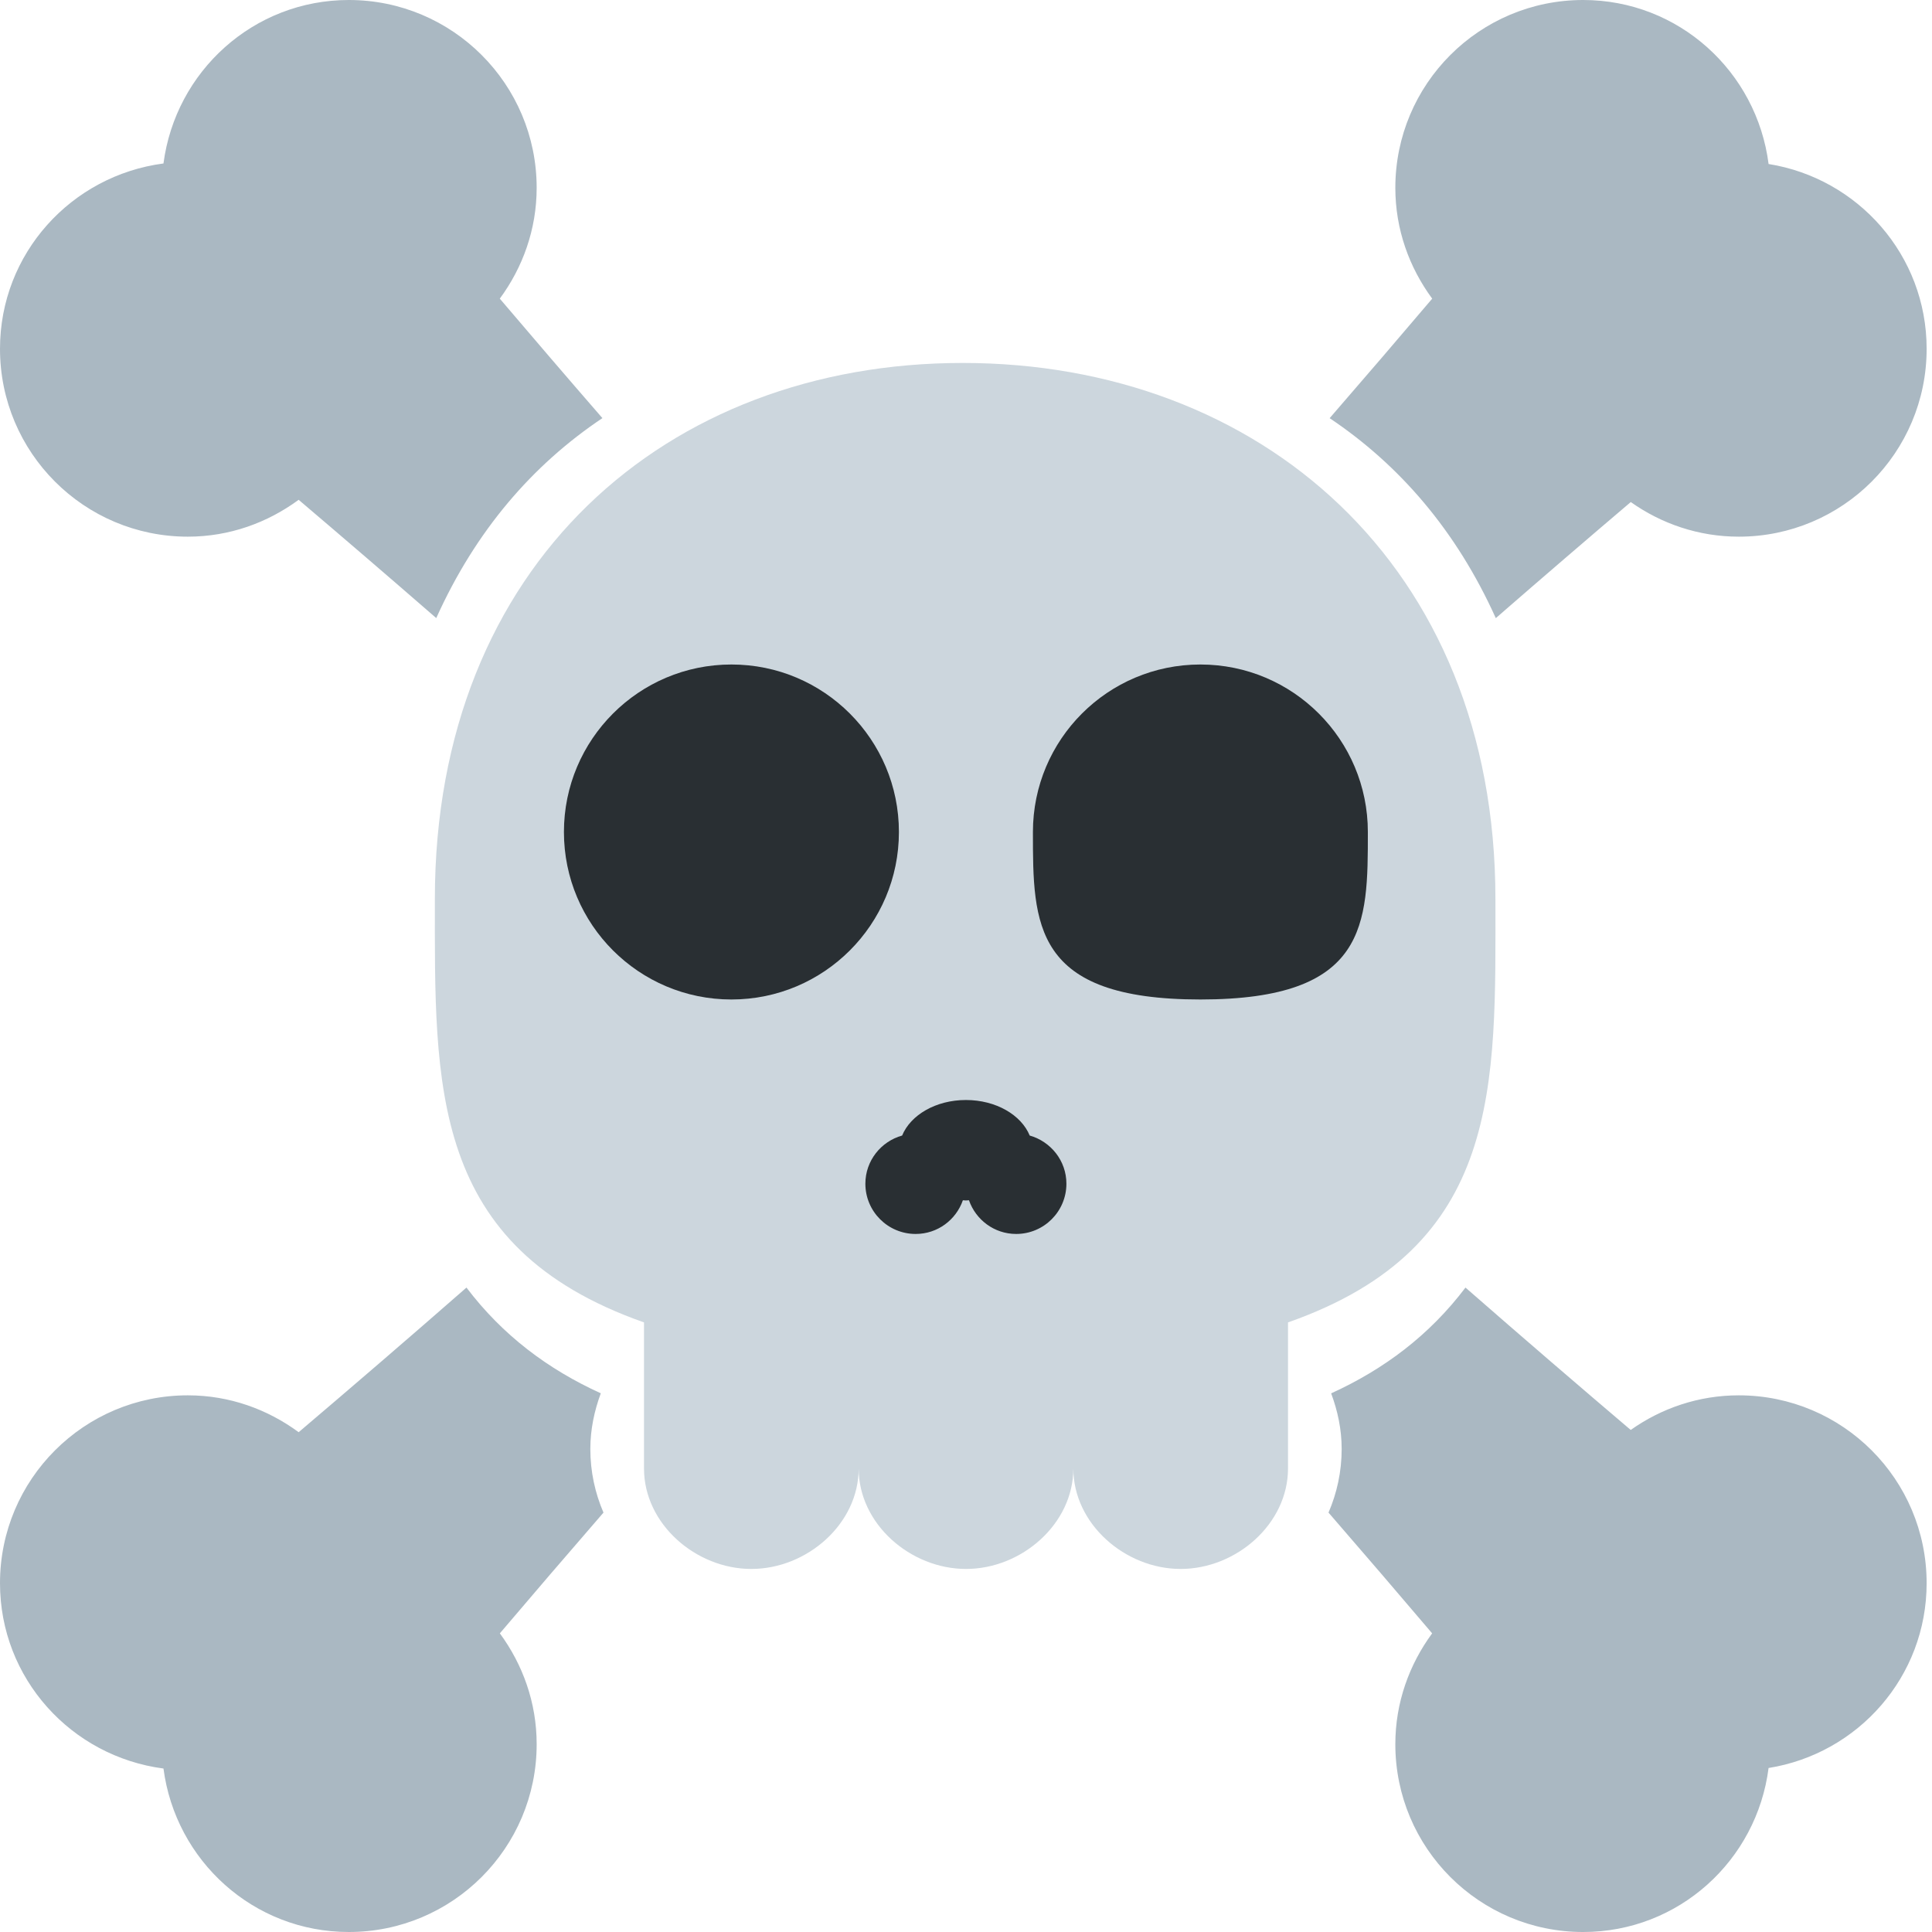 <?xml version="1.0" encoding="UTF-8"?>
<svg xmlns="http://www.w3.org/2000/svg" viewBox="0 0 36 36">
  <path fill="#CCD6DD" d="M27.865 16.751c0-6.242-4.411-9.988-9.927-9.988s-9.835 3.746-9.835 9.988c0 3.48-.103 6.485 3.897 7.89v2.722c0 1.034.966 1.872 2 1.872 1.035 0 2-.838 2-1.872v-1.97 1.97c0 1.034.965 1.872 2 1.872 1.036 0 2-.838 2-1.872v-1.97 1.97c0 1.034.966 1.872 2 1.872s2-.838 2-1.872v-2.722c4-1.405 3.865-4.41 3.865-7.89z"></path>
  <circle fill="#292F33" cx="13.629" cy="15.503" r="3.121"></circle>
  <path fill="#292F33" d="M25.488 15.503c0 1.724 0 3.121-3.121 3.121-3.12 0-3.12-1.397-3.12-3.121s1.396-3.121 3.12-3.121c1.725 0 3.121 1.397 3.121 3.121zm-6.301 5.656c-.157-.382-.626-.662-1.189-.662-.561 0-1.031.28-1.188.662-.394.11-.685.469-.685.898 0 .517.419.936.937.936.409 0 .753-.263.88-.628.019 0 .037.004.056.004.019 0 .037-.004.057-.004.128.365.472.628.88.628.517 0 .936-.419.936-.936 0-.429-.291-.786-.684-.898z"></path>
  <path d="M11 27c0-.367.075-.713.195-1.038-.984-.447-1.831-1.082-2.503-1.97-1.107.969-2.163 1.876-3.127 2.695C4.985 26.26 4.275 26 3.5 26 1.567 26 0 27.566 0 29.5c0 1.778 1.33 3.229 3.046 3.454C3.271 34.671 4.722 36 6.5 36c1.933 0 3.5-1.566 3.5-3.5 0-.775-.26-1.485-.686-2.065.6-.706 1.246-1.46 1.931-2.25C11.088 27.821 11 27.421 11 27zm16.872-15.482c.884-.769 1.729-1.495 2.515-2.163.569.403 1.262.645 2.013.645 1.934 0 3.5-1.567 3.5-3.5 0-1.743-1.277-3.177-2.945-3.444C32.735 1.335 31.281 0 29.5 0 27.566 0 26 1.567 26 3.5c0 .775.26 1.485.687 2.065-.594.7-1.233 1.445-1.911 2.227 1.3.871 2.361 2.095 3.096 3.726zM3.5 10c.775 0 1.485-.26 2.065-.687.799.679 1.661 1.419 2.564 2.204.735-1.631 1.795-2.855 3.096-3.726-.679-.781-1.317-1.527-1.912-2.226.427-.58.687-1.29.687-2.065C10 1.567 8.433 0 6.5 0 4.722 0 3.271 1.33 3.046 3.046 1.33 3.271 0 4.722 0 6.5 0 8.433 1.567 10 3.5 10zm28.9 16c-.752 0-1.444.242-2.014.645-.952-.809-1.99-1.701-3.079-2.653-.672.889-1.519 1.523-2.503 1.971.121.324.196.67.196 1.037 0 .421-.088.821-.245 1.185.685.79 1.331 1.544 1.931 2.25-.426.58-.686 1.29-.686 2.065 0 1.934 1.566 3.5 3.5 3.5 1.781 0 3.235-1.334 3.455-3.056 1.668-.267 2.945-1.701 2.945-3.444 0-1.934-1.566-3.5-3.5-3.5z" fill="#AAB8C2"></path>
</svg>
